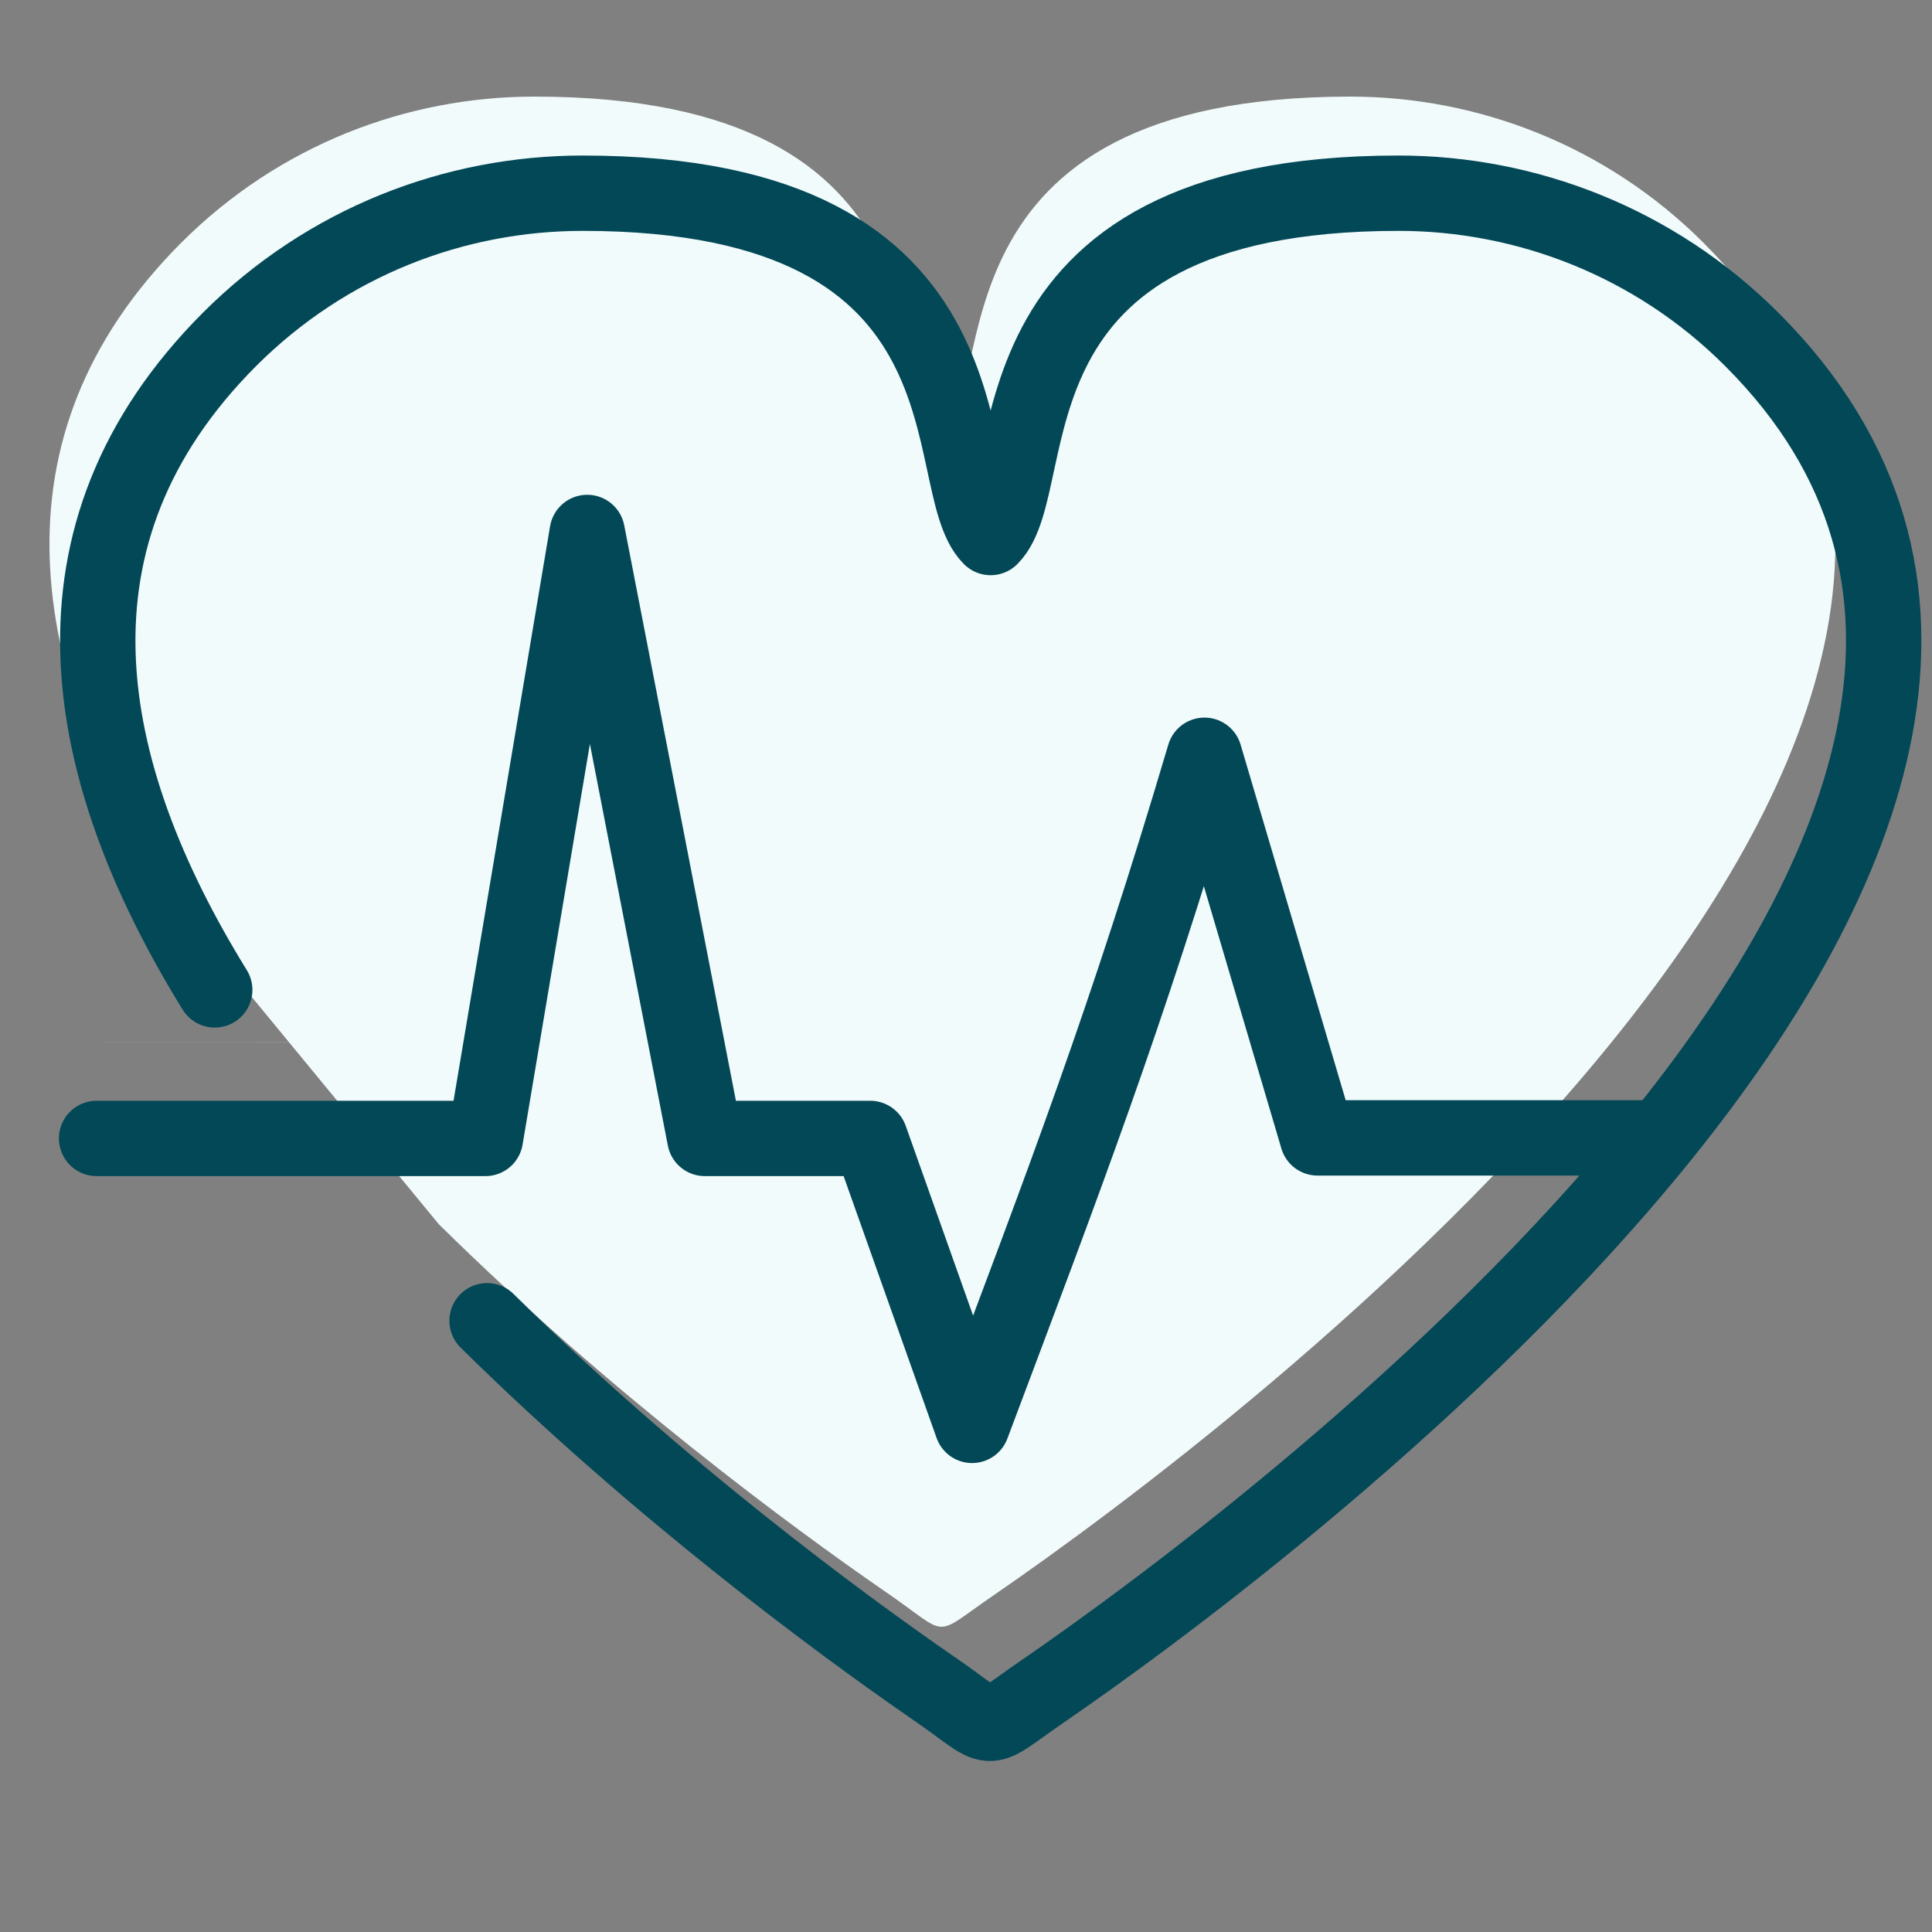 <svg width="40" height="40" viewBox="0 0 40 40" fill="none" xmlns="http://www.w3.org/2000/svg">
<rect x="0" y="0" width="40" height="40" fill="#808080" stroke="none"/>
<path d="M3.446 18.495C0.627 13.929 -0.281 9.071 3.749 5.029C5.776 3.002 8.42 2 11.065 2C19.895 2 18.369 7.988 19.51 9.129C20.652 7.988 19.126 2 27.956 2C30.6 2 33.256 3.013 35.271 5.029C45.127 14.884 25.486 29.655 20.582 33.021C19.254 33.93 19.708 33.895 18.31 32.94C16.435 31.647 12.637 28.851 9.084 25.345" fill="#F2FBFB"/>
<path d="M1 21.57H9.049L11.158 9.024L13.593 21.57H17.017L19.126 27.511C21.048 22.398 22.306 19.136 23.937 13.637L26.278 21.559H33.303" fill="#F2FBFB"/>
<path d="M4.446 20.495C1.627 15.929 0.719 11.071 4.749 7.029C6.776 5.002 9.42 4 12.065 4C20.895 4 19.369 9.988 20.51 11.129C21.652 9.988 20.126 4 28.956 4C31.6 4 34.256 5.013 36.271 7.029C46.127 16.884 26.486 31.655 21.582 35.021C20.254 35.93 20.708 35.895 19.31 34.94C17.435 33.647 13.637 30.851 10.084 27.345" stroke="#034857" stroke-width="1.56" stroke-linecap="round" stroke-linejoin="round"/>
<path d="M2 23.57H10.05L12.158 11.024L14.593 23.57H18.017L20.126 29.511C22.048 24.398 23.306 21.136 24.937 15.637L27.278 23.559H34.303" stroke="#034857" stroke-width="1.56" stroke-linecap="round" stroke-linejoin="round"/>
</svg>
